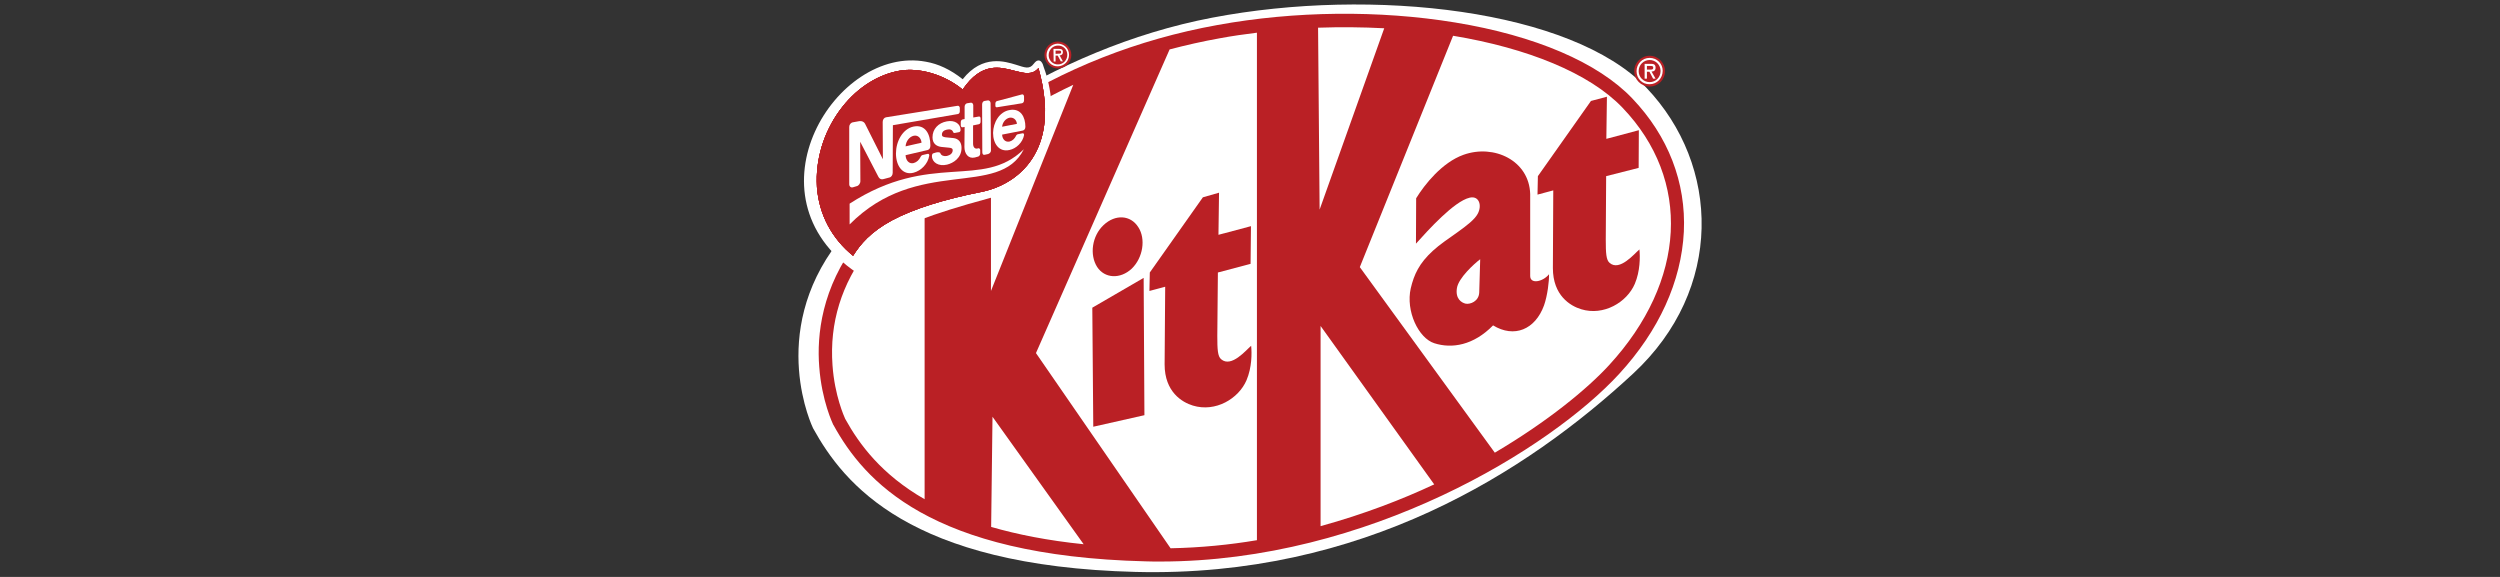 <svg xmlns="http://www.w3.org/2000/svg" xmlns:xlink="http://www.w3.org/1999/xlink" id="Layer_1" x="0px" y="0px" viewBox="0 0 130 30" style="enable-background:new 0 0 130 30;" xml:space="preserve"><rect x="0" y="0" width="130" height="30" fill="#333333" stroke="none"/><style type="text/css">	.st0{fill:#FFFFFF;}	.st1{fill:#BA2025;}</style><g>	<path class="st0" d="M42.28,22.27c0,0-2.39-4.89,1.3-9.68C47.27,7.81,54.65,2.52,63.03,0.92s18.7-0.41,22.57,3.63  c3.87,4.05,4.04,10.5-0.67,14.87c-5.54,5.14-14.11,10.62-25.88,10.32S43.88,25.16,42.28,22.27z"></path>	<g>		<path class="st1" d="M84.88,5.12c-1.78-1.87-5.06-3.27-9.21-3.95c-3.96-0.65-8.35-0.6-12.36,0.13c-4.16,0.75-8.01,2.27-11.42,4.5   c-2.81,1.84-5.26,4.1-7.29,6.72c-1.88,2.44-2.13,4.91-2,6.55c0.13,1.78,0.71,2.97,0.73,3.02l0.01,0.01   c1.6,2.91,5.03,6.81,16.23,7.09c0.25,0.01,0.5,0.01,0.75,0.01c10.84,0,20.35-5.92,23.87-9.75c2.08-2.26,3.24-4.82,3.37-7.4   C87.68,9.49,86.75,7.08,84.88,5.12z M71.98,1.47l-3.36,9.43l-0.08-9.46C69.7,1.4,70.85,1.41,71.98,1.47z M63.43,1.99   c0.64-0.12,1.29-0.21,1.93-0.29v26.39c-1.42,0.24-2.93,0.39-4.49,0.42l-7-10.15l6.95-15.79C61.66,2.35,62.53,2.15,63.43,1.99z    M56.35,28.3c-1.87-0.19-3.46-0.51-4.81-0.9l0.07-5.73L56.35,28.3z M43.95,21.78c-0.04-0.09-0.55-1.2-0.66-2.79   c-0.16-2.2,0.47-4.23,1.86-6.04c1.82-2.36,5.26-5.99,10.66-8.54l-4.28,10.72V9.21c-0.66,0.03-2.69,0.44-3.45,1.1v15.65   C45.85,24.68,44.69,23.12,43.95,21.78z M68.67,27.36V16.95l5.91,8.24c-0.02,0.01-0.03,0.01-0.05,0.02   C72.95,25.95,70.96,26.73,68.67,27.36z M83.67,18.99c-1.13,1.23-3.18,2.92-5.94,4.55l-7.02-9.65l4.85-12.03   c3.86,0.64,7.09,1.94,8.81,3.74C87.97,9.36,87.69,14.62,83.67,18.99z"></path>		<polygon class="st1" points="56.8,16 56.85,22.19 59.51,21.59 59.47,14.45   "></polygon>		<path class="st1" d="M58.85,13.97c0.59-0.57,0.74-1.55,0.34-2.16c-0.4-0.63-1.19-0.68-1.8-0.11c-0.61,0.57-0.74,1.55-0.34,2.18   C57.44,14.48,58.25,14.53,58.85,13.97z"></path>		<path class="st1" d="M62.55,10.26l-2.76,3.91l-0.02,0.96l0.82-0.22l-0.03,4.04c0,1.43,0.91,1.97,1.47,2.14   c1.18,0.36,2.38-0.36,2.79-1.32c0.28-0.66,0.28-1.4,0.24-1.79c-0.25,0.21-1.03,1.16-1.56,0.7c-0.18-0.15-0.2-0.5-0.2-1.22   l0.03-3.29l1.7-0.45l0.02-1.96l-1.69,0.45l0.03-2.19L62.55,10.26z"></path>		<path class="st1" d="M79.57,14.35l0-4.26c-0.05-1.74-1.88-2.61-3.47-2.04c-1.12,0.4-2.03,1.56-2.46,2.26l-0.01,2.36   c0.63-0.7,1.98-2.2,2.79-2.39c0.49-0.12,0.66,0.4,0.42,0.84c-0.31,0.58-1.63,1.27-2.33,1.92c-0.71,0.65-0.98,1.23-1.15,1.95   c-0.27,1.18,0.4,2.6,1.23,2.86c0.91,0.29,2.03,0.11,3.05-0.93c1.1,0.67,2.19,0.22,2.65-1.04c0.18-0.51,0.27-1.27,0.26-1.62   C80.23,14.66,79.57,14.79,79.57,14.35z M76.92,15.21c-0.02,0.46-0.47,0.63-0.71,0.58c-0.21-0.05-0.54-0.25-0.45-0.81   c0.08-0.52,0.89-1.26,1.21-1.5L76.92,15.21z"></path>		<path class="st1" d="M85.21,8.73l0.01-1.96l-1.69,0.45l0.03-2.19l-0.83,0.22l-2.76,3.91l-0.02,0.96l0.82-0.22l-0.02,4.04   c0,1.43,0.91,1.97,1.47,2.14c1.17,0.36,2.38-0.36,2.79-1.32c0.28-0.66,0.28-1.4,0.24-1.79c-0.25,0.21-1.03,1.16-1.55,0.7   c-0.18-0.15-0.2-0.5-0.2-1.22l0.02-3.29L85.21,8.73z"></path>	</g>	<circle class="st1" cx="85.78" cy="3.7" r="0.8"></circle>	<g>		<path class="st0" d="M85.78,3.01c-0.38,0-0.68,0.31-0.68,0.69c0,0.39,0.3,0.69,0.68,0.68c0.38,0,0.68-0.31,0.68-0.7   C86.46,3.31,86.16,3.01,85.78,3.01z M85.78,4.27L85.78,4.27c-0.31,0-0.57-0.25-0.57-0.57c0-0.33,0.26-0.58,0.57-0.58   c0.31,0,0.57,0.25,0.57,0.57C86.35,4.02,86.1,4.27,85.78,4.27z"></path>		<path class="st0" d="M86.09,3.52c0-0.16-0.09-0.21-0.27-0.2l-0.3,0l0,0.77l0.12,0l0-0.66l0.18,0c0.1,0,0.15,0.01,0.15,0.09   c0,0.09-0.06,0.1-0.15,0.1l-0.18,0v0.11l0.13,0l0.19,0.36l0.13,0l-0.21-0.37C85.98,3.72,86.09,3.68,86.09,3.52z"></path>	</g>	<g id="XMLID_10_">		<path id="Nestle_Logo_Outline_White" class="st0" d="M54.28,3.51c-0.06-0.25-0.17-0.4-0.32-0.36c-0.06,0.01-0.12,0.06-0.2,0.16   c-0.23,0.31-0.44,0.21-0.95,0.05c-0.51-0.15-1.71-0.56-2.75,0.76c-0.64-0.51-1.28-0.8-1.91-0.91c-4.67-0.88-9.53,6.94-3.61,10.97   c0.41-0.77,0.67-1.3,1.31-1.79c0.9-0.59,2.53-1.26,5.58-2.08C54.97,9.35,55.08,5.65,54.28,3.51"></path>		<g id="XMLID_25_">			<g>				<path id="XMLID_9_" class="st1" d="M43.81,5.55c-0.87,1.1-1.36,2.49-1.34,3.89c0,0.1,0.01,0.19,0.01,0.29     c0.11,1.44,0.78,2.68,1.88,3.57c0.37-0.59,0.91-1.24,2.02-1.84c1.14-0.61,2.74-1.1,4.65-1.48c0.61-0.12,1.18-0.37,1.66-0.71     c0.53-0.38,0.93-0.85,1.21-1.42c0.27-0.54,0.41-1.15,0.44-1.83c0.01-0.25,0-0.52-0.02-0.79c-0.05-0.53-0.15-1.09-0.32-1.69     c-0.32,0.38-0.74,0.27-1.25,0.14c-0.76-0.2-1.7-0.46-2.68,0.96l-0.01,0.02l-0.01-0.01c-0.94-0.77-2.25-1.16-3.29-0.97     C45.71,3.87,44.64,4.5,43.81,5.55"></path>			</g>		</g>		<g id="XMLID_23_">			<g>				<path id="XMLID_8_" class="st1" d="M43.81,5.55c-0.87,1.1-1.36,2.49-1.34,3.89c0,0.1,0.01,0.19,0.01,0.29     c0.11,1.44,0.78,2.68,1.88,3.57c0.37-0.59,0.91-1.24,2.02-1.84c1.14-0.61,2.74-1.1,4.65-1.48c0.61-0.12,1.18-0.37,1.66-0.71     c0.53-0.38,0.93-0.85,1.21-1.42c0.27-0.54,0.41-1.15,0.44-1.83c0.01-0.25,0-0.52-0.02-0.79c-0.05-0.53-0.15-1.09-0.32-1.69     c-0.32,0.38-0.74,0.27-1.25,0.14c-0.76-0.2-1.7-0.46-2.68,0.96l-0.01,0.02l-0.01-0.01c-0.94-0.77-2.25-1.16-3.29-0.97     C45.71,3.87,44.64,4.5,43.81,5.55"></path>			</g>		</g>		<g id="XMLID_21_">			<g>				<path id="XMLID_7_" class="st1" d="M43.81,5.55c-0.87,1.1-1.36,2.49-1.34,3.89c0,0.1,0.01,0.19,0.01,0.29     c0.11,1.44,0.78,2.68,1.88,3.57c0.37-0.59,0.91-1.24,2.02-1.84c1.14-0.61,2.74-1.1,4.65-1.48c0.61-0.12,1.18-0.37,1.66-0.71     c0.53-0.38,0.93-0.85,1.21-1.42c0.27-0.54,0.41-1.15,0.44-1.83c0.01-0.25,0-0.52-0.02-0.79c-0.05-0.53-0.15-1.09-0.32-1.69     c-0.32,0.38-0.74,0.27-1.25,0.14c-0.76-0.2-1.7-0.46-2.68,0.96l-0.01,0.02l-0.01-0.01c-0.94-0.77-2.25-1.16-3.29-0.97     C45.71,3.87,44.64,4.5,43.81,5.55"></path>			</g>		</g>		<g id="XMLID_19_">			<g>				<path id="XMLID_6_" class="st1" d="M43.81,5.55c-0.87,1.1-1.36,2.49-1.34,3.89c0,0.1,0.01,0.19,0.01,0.29     c0.11,1.44,0.78,2.68,1.88,3.57c0.37-0.59,0.91-1.24,2.02-1.84c1.14-0.61,2.74-1.1,4.65-1.48c0.61-0.12,1.18-0.37,1.66-0.71     c0.53-0.38,0.93-0.85,1.21-1.42c0.27-0.54,0.41-1.15,0.44-1.83c0.01-0.25,0-0.52-0.02-0.79c-0.05-0.53-0.15-1.09-0.32-1.69     c-0.32,0.38-0.74,0.27-1.25,0.14c-0.76-0.2-1.7-0.46-2.68,0.96l-0.01,0.02l-0.01-0.01c-0.94-0.77-2.25-1.16-3.29-0.97     C45.71,3.87,44.64,4.5,43.81,5.55"></path>			</g>		</g>		<g id="XMLID_17_">			<g>				<path id="XMLID_5_" class="st1" d="M43.81,5.55c-0.87,1.1-1.36,2.49-1.34,3.89c0,0.1,0.01,0.19,0.01,0.29     c0.11,1.44,0.78,2.68,1.88,3.57c0.37-0.59,0.91-1.24,2.02-1.84c1.14-0.61,2.74-1.1,4.65-1.48c0.61-0.12,1.18-0.37,1.66-0.71     c0.53-0.38,0.93-0.85,1.21-1.42c0.27-0.54,0.41-1.15,0.44-1.83c0.01-0.25,0-0.52-0.02-0.79c-0.05-0.53-0.15-1.09-0.32-1.69     c-0.32,0.38-0.74,0.27-1.25,0.14c-0.76-0.2-1.7-0.46-2.68,0.96l-0.01,0.02l-0.01-0.01c-0.94-0.77-2.25-1.16-3.29-0.97     C45.71,3.87,44.64,4.5,43.81,5.55"></path>			</g>		</g>		<path id="Nestle_Logo_e2-mark" class="st0" d="M51.76,5.38V5.5c0,0.05,0.03,0.08,0.07,0.08l1.31-0.21   c0.06-0.01,0.11-0.07,0.11-0.15l0-0.2c0-0.07-0.05-0.13-0.11-0.11c0,0-1.27,0.34-1.31,0.35C51.79,5.28,51.76,5.33,51.76,5.38"></path>		<path id="Nestle_Logo_e2" class="st0" d="M53.32,6.59c0-0.5-0.24-0.97-0.81-0.87c-0.55,0.09-0.86,0.65-0.87,1.19   c0,0.57,0.32,1.01,0.85,0.89c0.35-0.07,0.69-0.39,0.76-0.77c0.01-0.05-0.02-0.11-0.07-0.1l-0.25,0.05   c-0.04,0.01-0.08,0.04-0.1,0.09c-0.07,0.14-0.18,0.25-0.33,0.29c-0.23,0.05-0.38-0.13-0.39-0.36l1.07-0.21   C53.27,6.77,53.32,6.7,53.32,6.59 M52.11,6.59c0.02-0.23,0.19-0.43,0.39-0.47c0.19-0.03,0.36,0.1,0.38,0.32L52.11,6.59z"></path>		<path id="Nestle_Logo_l" class="st0" d="M51.51,5.36c0-0.09-0.08-0.15-0.14-0.14l-0.18,0.03c-0.07,0.01-0.12,0.09-0.12,0.18   l0.01,2.49c0,0.09,0.05,0.15,0.12,0.13l0.18-0.04c0.07-0.02,0.15-0.09,0.15-0.18L51.51,5.36"></path>		<path id="Nestle_Logo_t" class="st0" d="M50.69,8.19C50.36,8.27,50.15,8,50.15,7.64l0.01-1.04l-0.1,0.02   c-0.05,0.01-0.1-0.03-0.1-0.1l0-0.17c0-0.07,0.04-0.13,0.1-0.14l0.1-0.02l0-0.64c0-0.09,0.06-0.17,0.13-0.18l0.19-0.03   c0.07-0.01,0.13,0.05,0.13,0.14l0,0.63l0.29-0.05c0.05-0.01,0.09,0.03,0.09,0.1l0,0.17c0,0.07-0.04,0.12-0.09,0.13L50.6,6.52   L50.6,7.47c0,0.18,0.09,0.29,0.24,0.25l0.03-0.01c0.05-0.01,0.1,0.03,0.1,0.1l0,0.18c0,0.07-0.05,0.13-0.1,0.15L50.69,8.19"></path>		<path id="Nestle_Logo_s" class="st0" d="M49.24,6.74C49.1,6.77,48.98,6.84,48.98,7c0,0.11,0.09,0.12,0.19,0.14   c0.06,0.01,0.31,0.03,0.41,0.04C49.84,7.21,50,7.39,50,7.69c0,0.53-0.43,0.79-0.75,0.87c-0.45,0.11-0.79-0.12-0.79-0.45   c0-0.08,0.04-0.14,0.08-0.14l0.13-0.04c0.07-0.02,0.21-0.03,0.23,0.04c0.04,0.12,0.19,0.17,0.34,0.14c0.16-0.04,0.3-0.13,0.3-0.3   c0-0.1-0.09-0.12-0.19-0.13c-0.09-0.01-0.29-0.03-0.4-0.04c-0.25-0.03-0.46-0.17-0.46-0.5c0-0.43,0.3-0.75,0.75-0.83   c0.42-0.08,0.71,0.14,0.71,0.45c0,0.06-0.04,0.1-0.07,0.11l-0.21,0.04c-0.05,0.01-0.09,0.01-0.11-0.05   C49.52,6.75,49.4,6.7,49.24,6.74"></path>		<path id="Nestle_Logo_e" class="st0" d="M48.38,7.56c0-0.58-0.26-1.1-0.87-0.98c-0.58,0.12-0.92,0.78-0.92,1.4   c0,0.66,0.36,1.15,0.92,1c0.38-0.1,0.74-0.45,0.81-0.88C48.33,8.05,48.3,7.98,48.24,8l-0.26,0.06c-0.05,0.01-0.09,0.05-0.11,0.1   c-0.08,0.16-0.19,0.27-0.36,0.32c-0.24,0.06-0.41-0.14-0.42-0.41l1.15-0.27C48.34,7.77,48.38,7.69,48.38,7.56 M47.09,7.61   c0.02-0.27,0.2-0.5,0.42-0.55c0.21-0.05,0.39,0.11,0.41,0.36L47.09,7.61z"></path>		<path id="Nestle_Logo_N" class="st0" d="M49.8,5.5l-3.73,0.6c-0.1,0.02-0.17,0.12-0.17,0.24l0.01,1.94c0,0-0.87-1.74-0.93-1.85   c-0.05-0.09-0.15-0.15-0.3-0.13l-0.33,0.06c-0.11,0.02-0.19,0.12-0.19,0.24v2.98c0,0.12,0.09,0.19,0.19,0.16l0.2-0.06   c0.1-0.02,0.19-0.14,0.19-0.26l-0.01-2.05c0,0,0.92,1.78,0.95,1.83c0.05,0.09,0.13,0.15,0.27,0.11l0.3-0.08   c0.1-0.02,0.17-0.13,0.17-0.24l0.01-2.48l3.38-0.58c0.06-0.01,0.1-0.07,0.1-0.14l0-0.19C49.9,5.54,49.85,5.49,49.8,5.5"></path>		<path id="Nestle_Logo_Underline" class="st0" d="M44.18,10.59c4.24-2.74,6.9-0.71,9.06-2.83c-1.3,2.58-5.52,0.34-9.06,3.91V10.59"></path>		<circle class="st1" cx="55.01" cy="2.86" r="0.7"></circle>		<g>			<path class="st0" d="M55.27,2.71c0-0.14-0.08-0.17-0.23-0.17l-0.26,0l0.01,0.66l0.1,0l0-0.34v0.03l0.11,0l0.16,0.3l0.11,0    L55.1,2.88C55.18,2.88,55.27,2.84,55.27,2.71z M54.89,2.8l0-0.17l0.16,0c0.09,0,0.13,0.01,0.13,0.08c0,0.08-0.05,0.08-0.13,0.08    L54.89,2.8z"></path>			<path class="st0" d="M55,2.27c-0.33,0.01-0.58,0.27-0.58,0.6c0,0.33,0.27,0.59,0.59,0.58c0.33-0.01,0.58-0.27,0.58-0.6    C55.59,2.52,55.33,2.27,55,2.27z M55.02,3.35c-0.27,0.01-0.49-0.21-0.49-0.48c0-0.28,0.22-0.5,0.48-0.5    c0.27-0.01,0.49,0.2,0.49,0.48C55.5,3.13,55.28,3.35,55.02,3.35z"></path>		</g>	</g></g></svg>